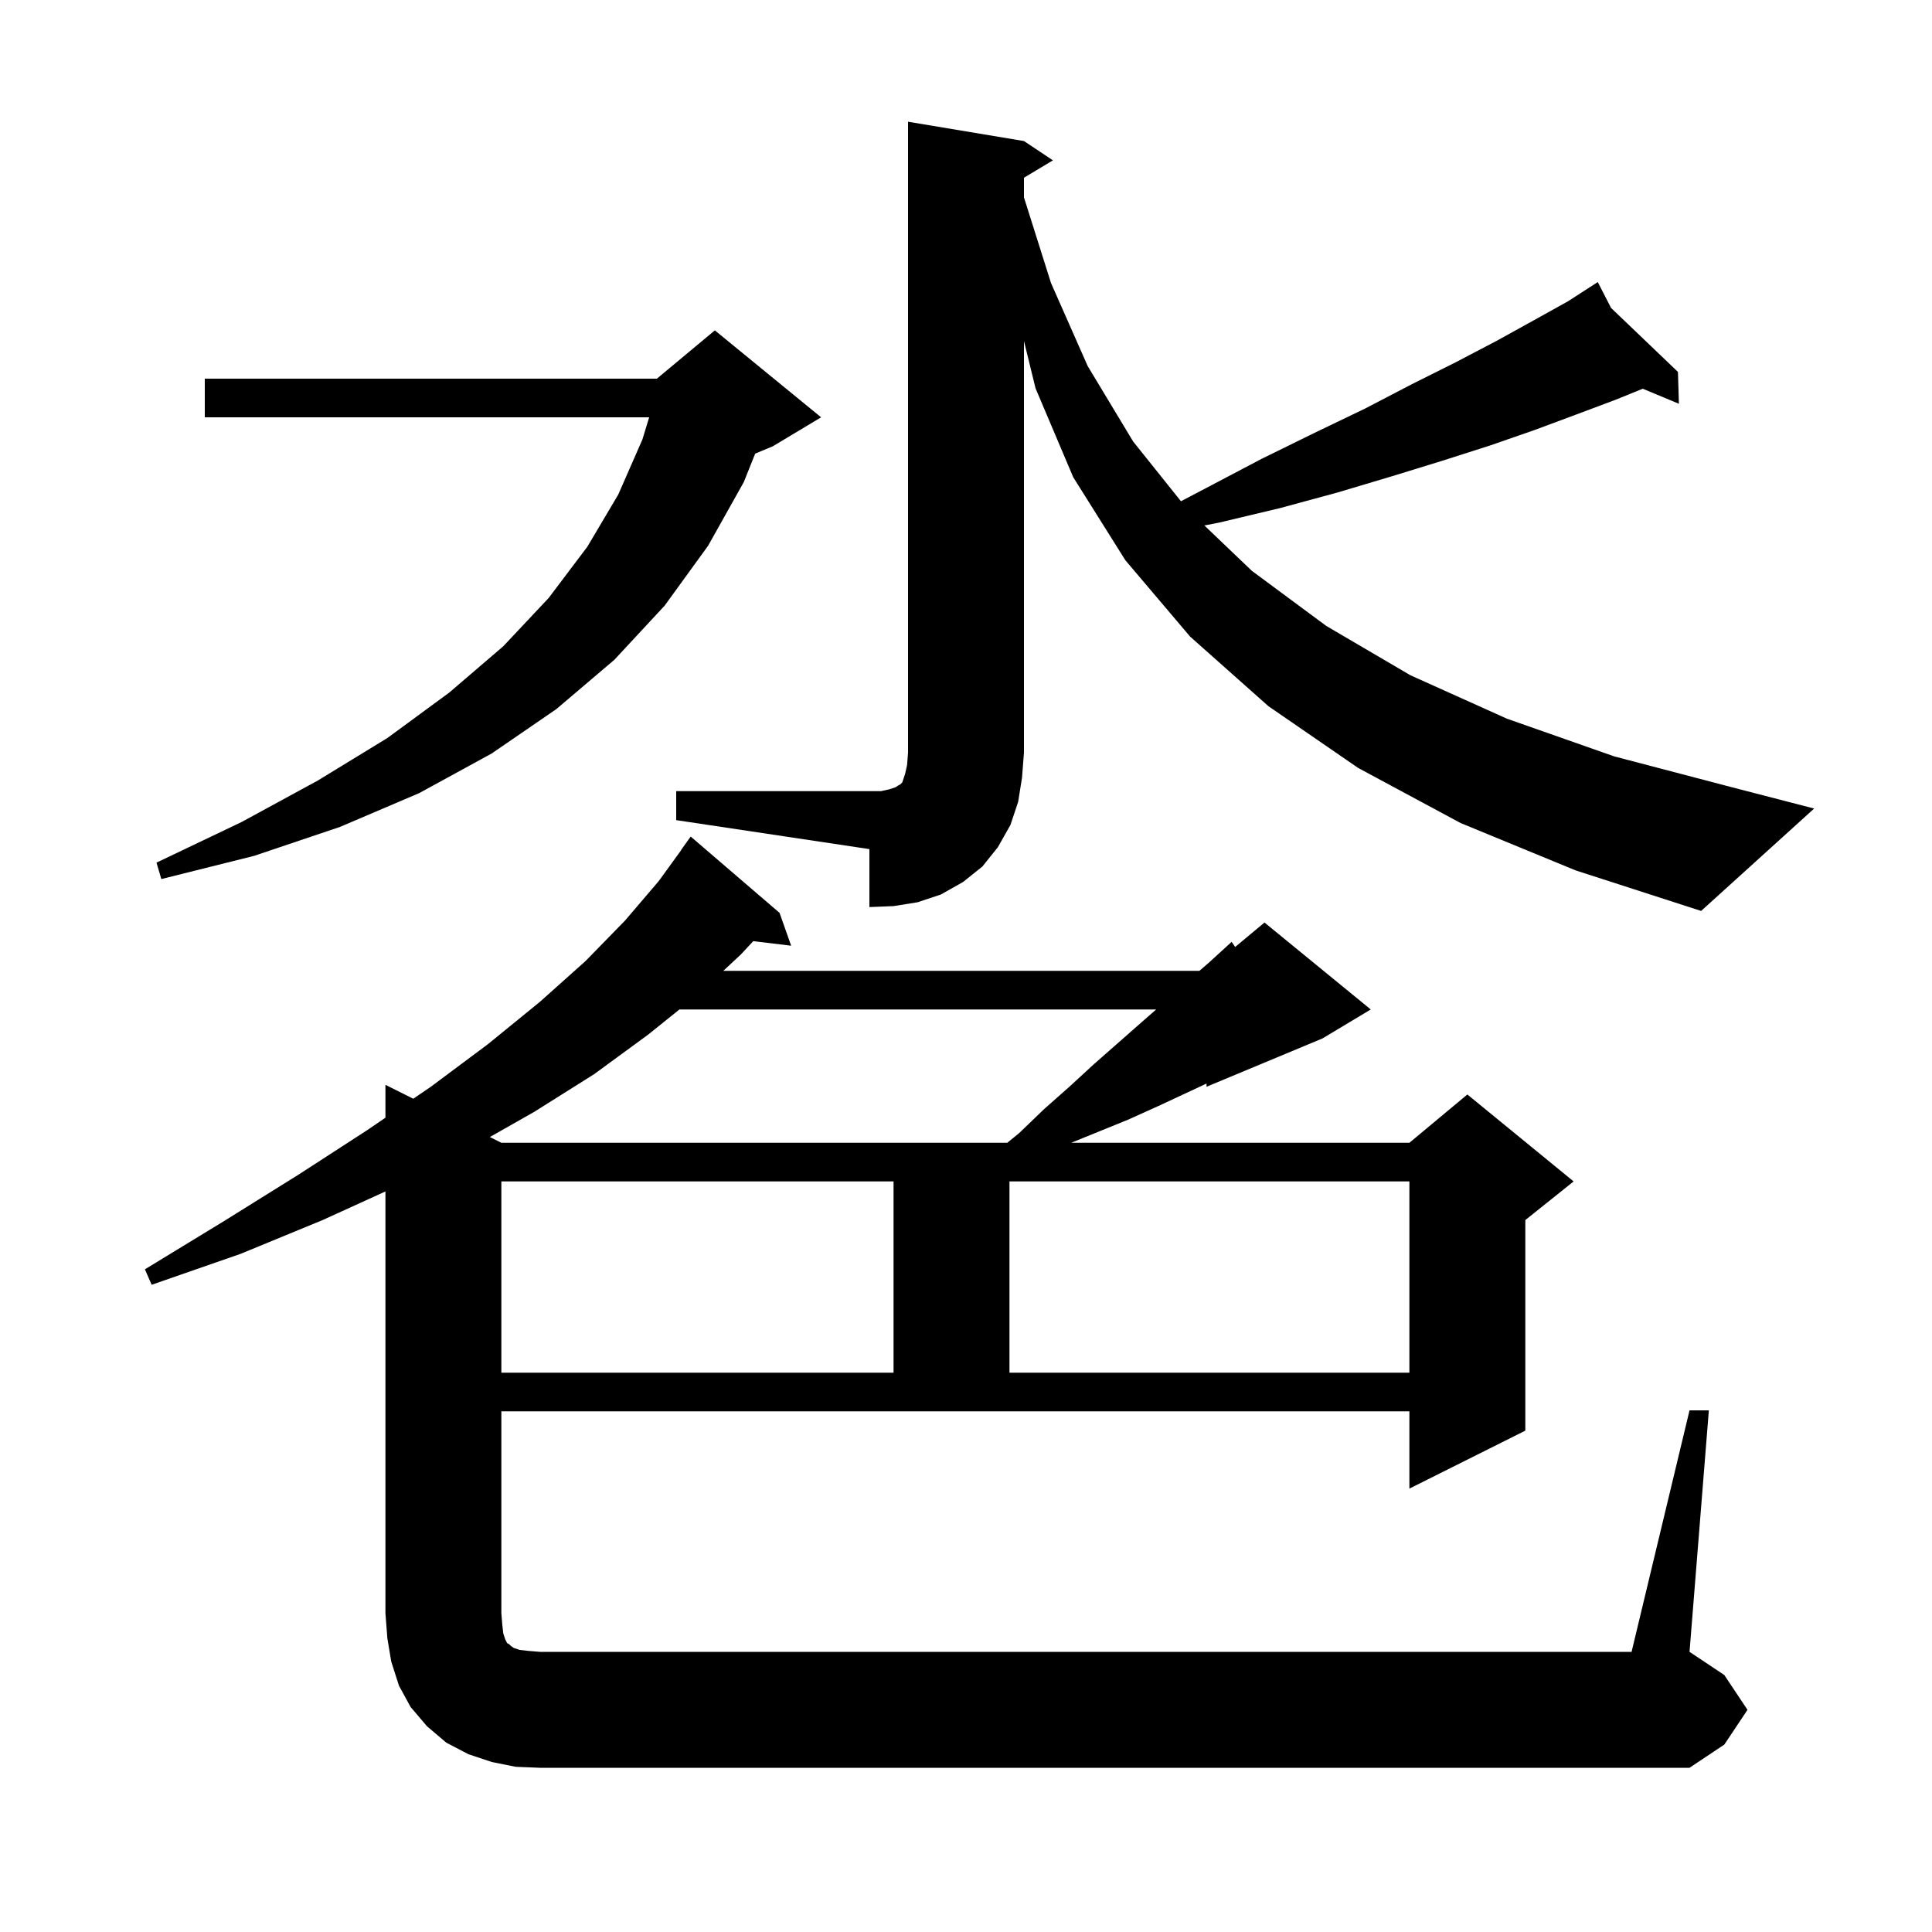 <svg xmlns="http://www.w3.org/2000/svg" xmlns:xlink="http://www.w3.org/1999/xlink" version="1.1" baseProfile="full" viewBox="0 0 200 200" width="200" height="200"><g fill="currentColor"><path d="M 174.9 146.0 L 176.9 146.0 L 174.9 171.0 L 178.5 173.4 L 180.9 177.0 L 178.5 180.6 L 174.9 183.0 L 55.9 183.0 L 53.4 182.9 L 50.9 182.4 L 48.5 181.6 L 46.2 180.4 L 44.2 178.7 L 42.5 176.7 L 41.3 174.5 L 40.5 172.0 L 40.1 169.6 L 39.9 167.0 L 39.9 123.338 L 33.4 126.3 L 24.9 129.8 L 15.7 133.0 L 15.0 131.4 L 23.2 126.4 L 30.9 121.6 L 38.0 117.0 L 39.9 115.705 L 39.9 112.3 L 42.781 113.74 L 44.6 112.5 L 50.5 108.1 L 55.9 103.7 L 60.6 99.5 L 64.7 95.3 L 68.2 91.2 L 70.514 88.009 L 70.5 88.0 L 71.5 86.6 L 80.7 94.5 L 81.9 97.9 L 77.978 97.427 L 76.7 98.8 L 74.879 100.5 L 124.165 100.5 L 125.2 99.6 L 127.5 97.5 L 127.864 98.03 L 130.9 95.5 L 141.9 104.5 L 136.9 107.5 L 124.9 112.5 L 124.9 112.167 L 119.9 114.5 L 116.8 115.9 L 110.892 118.3 L 145.9 118.3 L 151.9 113.3 L 162.9 122.3 L 157.9 126.3 L 157.9 148.1 L 145.9 154.1 L 145.9 146.1 L 51.9 146.1 L 51.9 167.0 L 52.0 168.2 L 52.1 169.1 L 52.3 169.7 L 52.5 170.1 L 52.7 170.2 L 52.9 170.4 L 53.2 170.6 L 53.8 170.8 L 54.7 170.9 L 55.9 171.0 L 168.9 171.0 Z M 51.9 122.3 L 51.9 142.1 L 92.5 142.1 L 92.5 122.3 Z M 104.5 122.3 L 104.5 142.1 L 145.9 142.1 L 145.9 122.3 Z M 70.334 104.5 L 67.1 107.1 L 61.5 111.2 L 55.3 115.1 L 50.708 117.704 L 51.9 118.3 L 104.273 118.3 L 105.5 117.3 L 108.1 114.8 L 110.7 112.5 L 113.2 110.2 L 118.2 105.8 L 119.686 104.5 Z M 70.0 81.9 L 91.2 81.9 L 92.1 81.7 L 92.7 81.5 L 93.0 81.3 L 93.2 81.2 L 93.4 81.0 L 93.7 80.1 L 93.9 79.2 L 94.0 77.9 L 94.0 12.6 L 106.0 14.6 L 109.0 16.6 L 106.0 18.4 L 106.0 20.433 L 108.8 29.3 L 112.6 37.9 L 117.3 45.7 L 122.252 51.889 L 124.9 50.5 L 130.6 47.5 L 136.1 44.8 L 141.3 42.3 L 146.1 39.8 L 150.7 37.5 L 154.9 35.3 L 158.7 33.2 L 162.3 31.2 L 164.536 29.757 L 164.5 29.7 L 164.55 29.748 L 165.4 29.2 L 166.776 31.877 L 173.7 38.5 L 173.8 41.8 L 170.059 40.241 L 167.2 41.4 L 163.2 42.9 L 158.9 44.5 L 154.3 46.1 L 149.3 47.7 L 144.1 49.3 L 138.4 51.0 L 132.5 52.6 L 126.2 54.1 L 124.675 54.396 L 129.6 59.1 L 137.3 64.8 L 146.0 69.9 L 156.0 74.4 L 167.1 78.3 L 179.3 81.5 L 187.8 83.7 L 176.1 94.3 L 163.1 90.1 L 151.2 85.2 L 140.6 79.5 L 131.3 73.1 L 123.2 65.9 L 116.5 58.0 L 111.1 49.4 L 107.2 40.2 L 106.0 35.3 L 106.0 77.9 L 105.8 80.5 L 105.4 83.0 L 104.6 85.4 L 103.3 87.7 L 101.7 89.7 L 99.7 91.3 L 97.4 92.6 L 95.0 93.4 L 92.5 93.8 L 90.0 93.9 L 90.0 87.9 L 70.0 84.9 Z M 85.0 43.2 L 80.0 46.2 L 78.176 46.96 L 77.0 49.9 L 73.3 56.5 L 68.8 62.7 L 63.6 68.3 L 57.6 73.4 L 50.9 78.0 L 43.4 82.1 L 35.2 85.6 L 26.3 88.6 L 16.7 91.0 L 16.2 89.3 L 25.0 85.1 L 32.9 80.8 L 40.1 76.4 L 46.5 71.7 L 52.1 66.9 L 56.8 61.9 L 60.8 56.6 L 64.0 51.2 L 66.5 45.5 L 67.202 43.2 L 21.2 43.2 L 21.2 39.2 L 68.0 39.2 L 74.0 34.2 Z "/></g></svg>